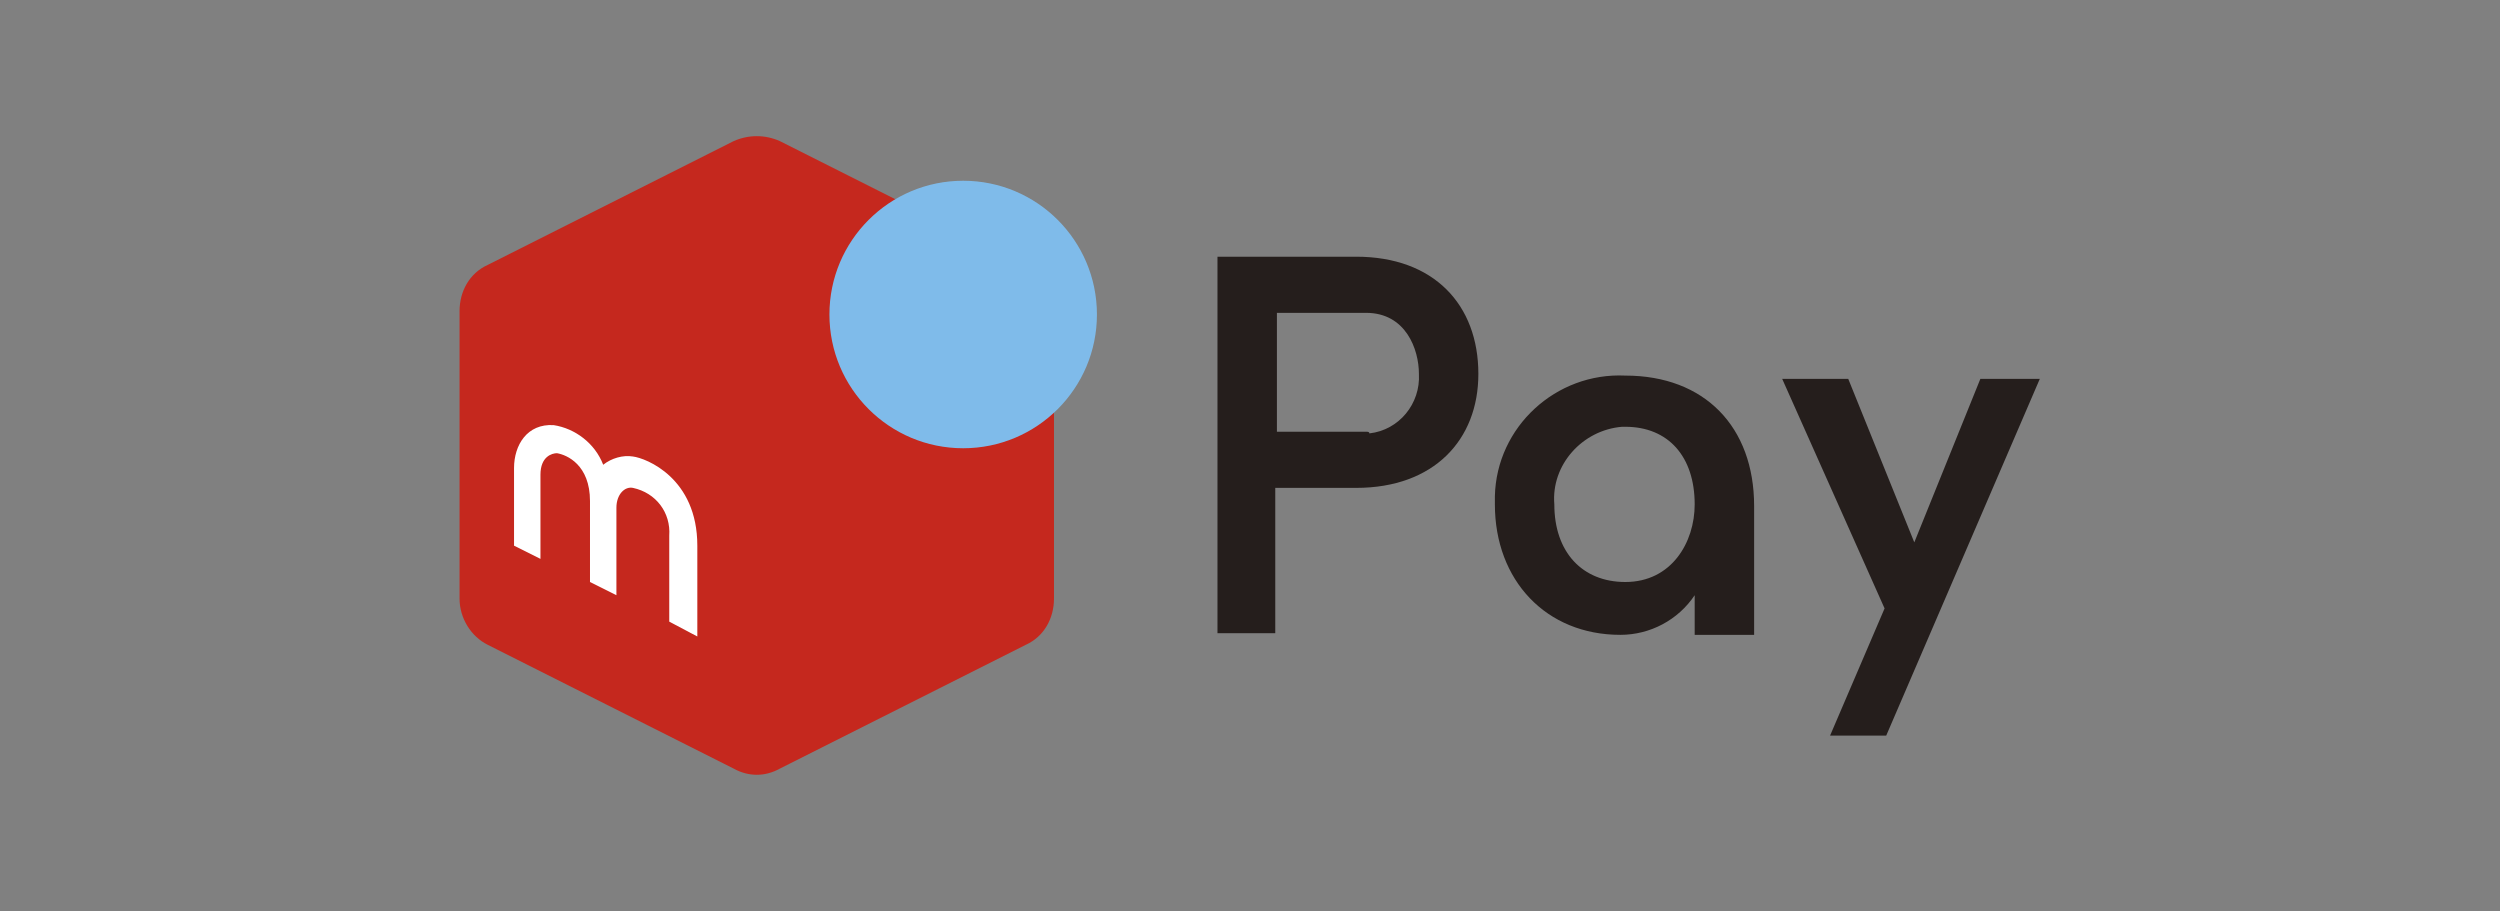 <?xml version="1.0" encoding="utf-8"?>
<!-- Generator: Adobe Illustrator 25.4.1, SVG Export Plug-In . SVG Version: 6.00 Build 0)  -->
<svg version="1.1" id="レイヤー_1" xmlns="http://www.w3.org/2000/svg" xmlns:xlink="http://www.w3.org/1999/xlink" x="0px"
	 y="0px" viewBox="0 0 151.4 55.2" style="enable-background:new 0 0 151.4 55.2;" xml:space="preserve">
<rect x="0" y="0" width="151.4" height="55.2" fill="#808080" stroke="none"/>
<style type="text/css">
	.st0{fill:#251E1C;}
	.st1{fill:#C5281E;}
	.st2{fill:#7FBBEA;}
	.st3{fill:#FFFFFF;}
</style>
<g id="グループ_3542" transform="translate(-1229.27 -303.854)">
	<g id="グループ_3541">
		<g id="グループ_3538">
			<g id="グループ_3537">
				<path id="パス_28747" class="st0" d="M1349.2,326.8l-4,9.9l-4-9.9h-4l6.2,13.9l-3.3,7.7h3.4l9.3-21.6H1349.2z"/>
			</g>
		</g>
		<path id="パス_28748" class="st0" d="M1311.4,319.4h-4.9l0,0h-3.5v22.8h3.5v-8.8h4.9c4.7,0,7.4-2.9,7.4-6.9
			C1318.8,322.3,1316.1,319.4,1311.4,319.4z M1312,330h-5.4v-7.2h5.4c2.4,0,3.2,2.2,3.2,3.7c0.1,1.8-1.2,3.4-3,3.6
			C1312.2,330,1312.1,330,1312,330L1312,330z"/>
		<path id="パス_28749" class="st0" d="M1327.7,326.6c-4.2-0.2-7.8,3.1-7.9,7.3c0,0.2,0,0.3,0,0.5c0,4.6,3.1,7.9,7.6,7.9
			c1.8,0,3.5-0.9,4.5-2.4v2.4h3.6v-7.8C1335.5,329.7,1332.5,326.6,1327.7,326.6z M1327.7,339.1c-2.6,0-4.3-1.8-4.3-4.7
			c-0.2-2.4,1.7-4.5,4.1-4.7c0.1,0,0.1,0,0.2,0c2.6,0,4.2,1.8,4.2,4.7C1331.9,336.7,1330.5,339.1,1327.7,339.1L1327.7,339.1z"/>
		<g id="グループ_3540">
			<g id="グループ_3539">
				<path id="パス_28750" class="st1" d="M1276.5,350.4l14.9-7.5c1.1-0.5,1.7-1.6,1.7-2.8v-17.4c0-1.2-0.7-2.3-1.7-2.8l-14.9-7.5
					c-0.9-0.4-1.9-0.4-2.8,0l-14.9,7.5c-1.1,0.5-1.7,1.6-1.7,2.8v17.4c0,1.2,0.7,2.3,1.7,2.8l14.9,7.5
					C1274.6,350.9,1275.6,350.9,1276.5,350.4z"/>
				<circle id="楕円形_786" class="st2" cx="1287.6" cy="322.9" r="8.1"/>
			</g>
			<path id="パス_28751" class="st3" d="M1262,337.7l-1.6-0.8v-4.7c0-1.4,0.8-2.7,2.4-2.6c1.3,0.2,2.5,1.1,3,2.4
				c0.5-0.4,1.2-0.6,1.8-0.5c0.8,0.1,3.9,1.3,3.9,5.4v5.5l-1.7-0.9v-5.2c0.1-1.4-0.8-2.6-2.2-2.9c-0.5-0.1-1,0.4-1,1.2s0,5.3,0,5.3
				l-1.6-0.8v-4.9c0-2.2-1.4-2.8-2-2.9c-0.3,0-1,0.2-1,1.3L1262,337.7z"/>
		</g>
	</g>
</g>
</svg>
